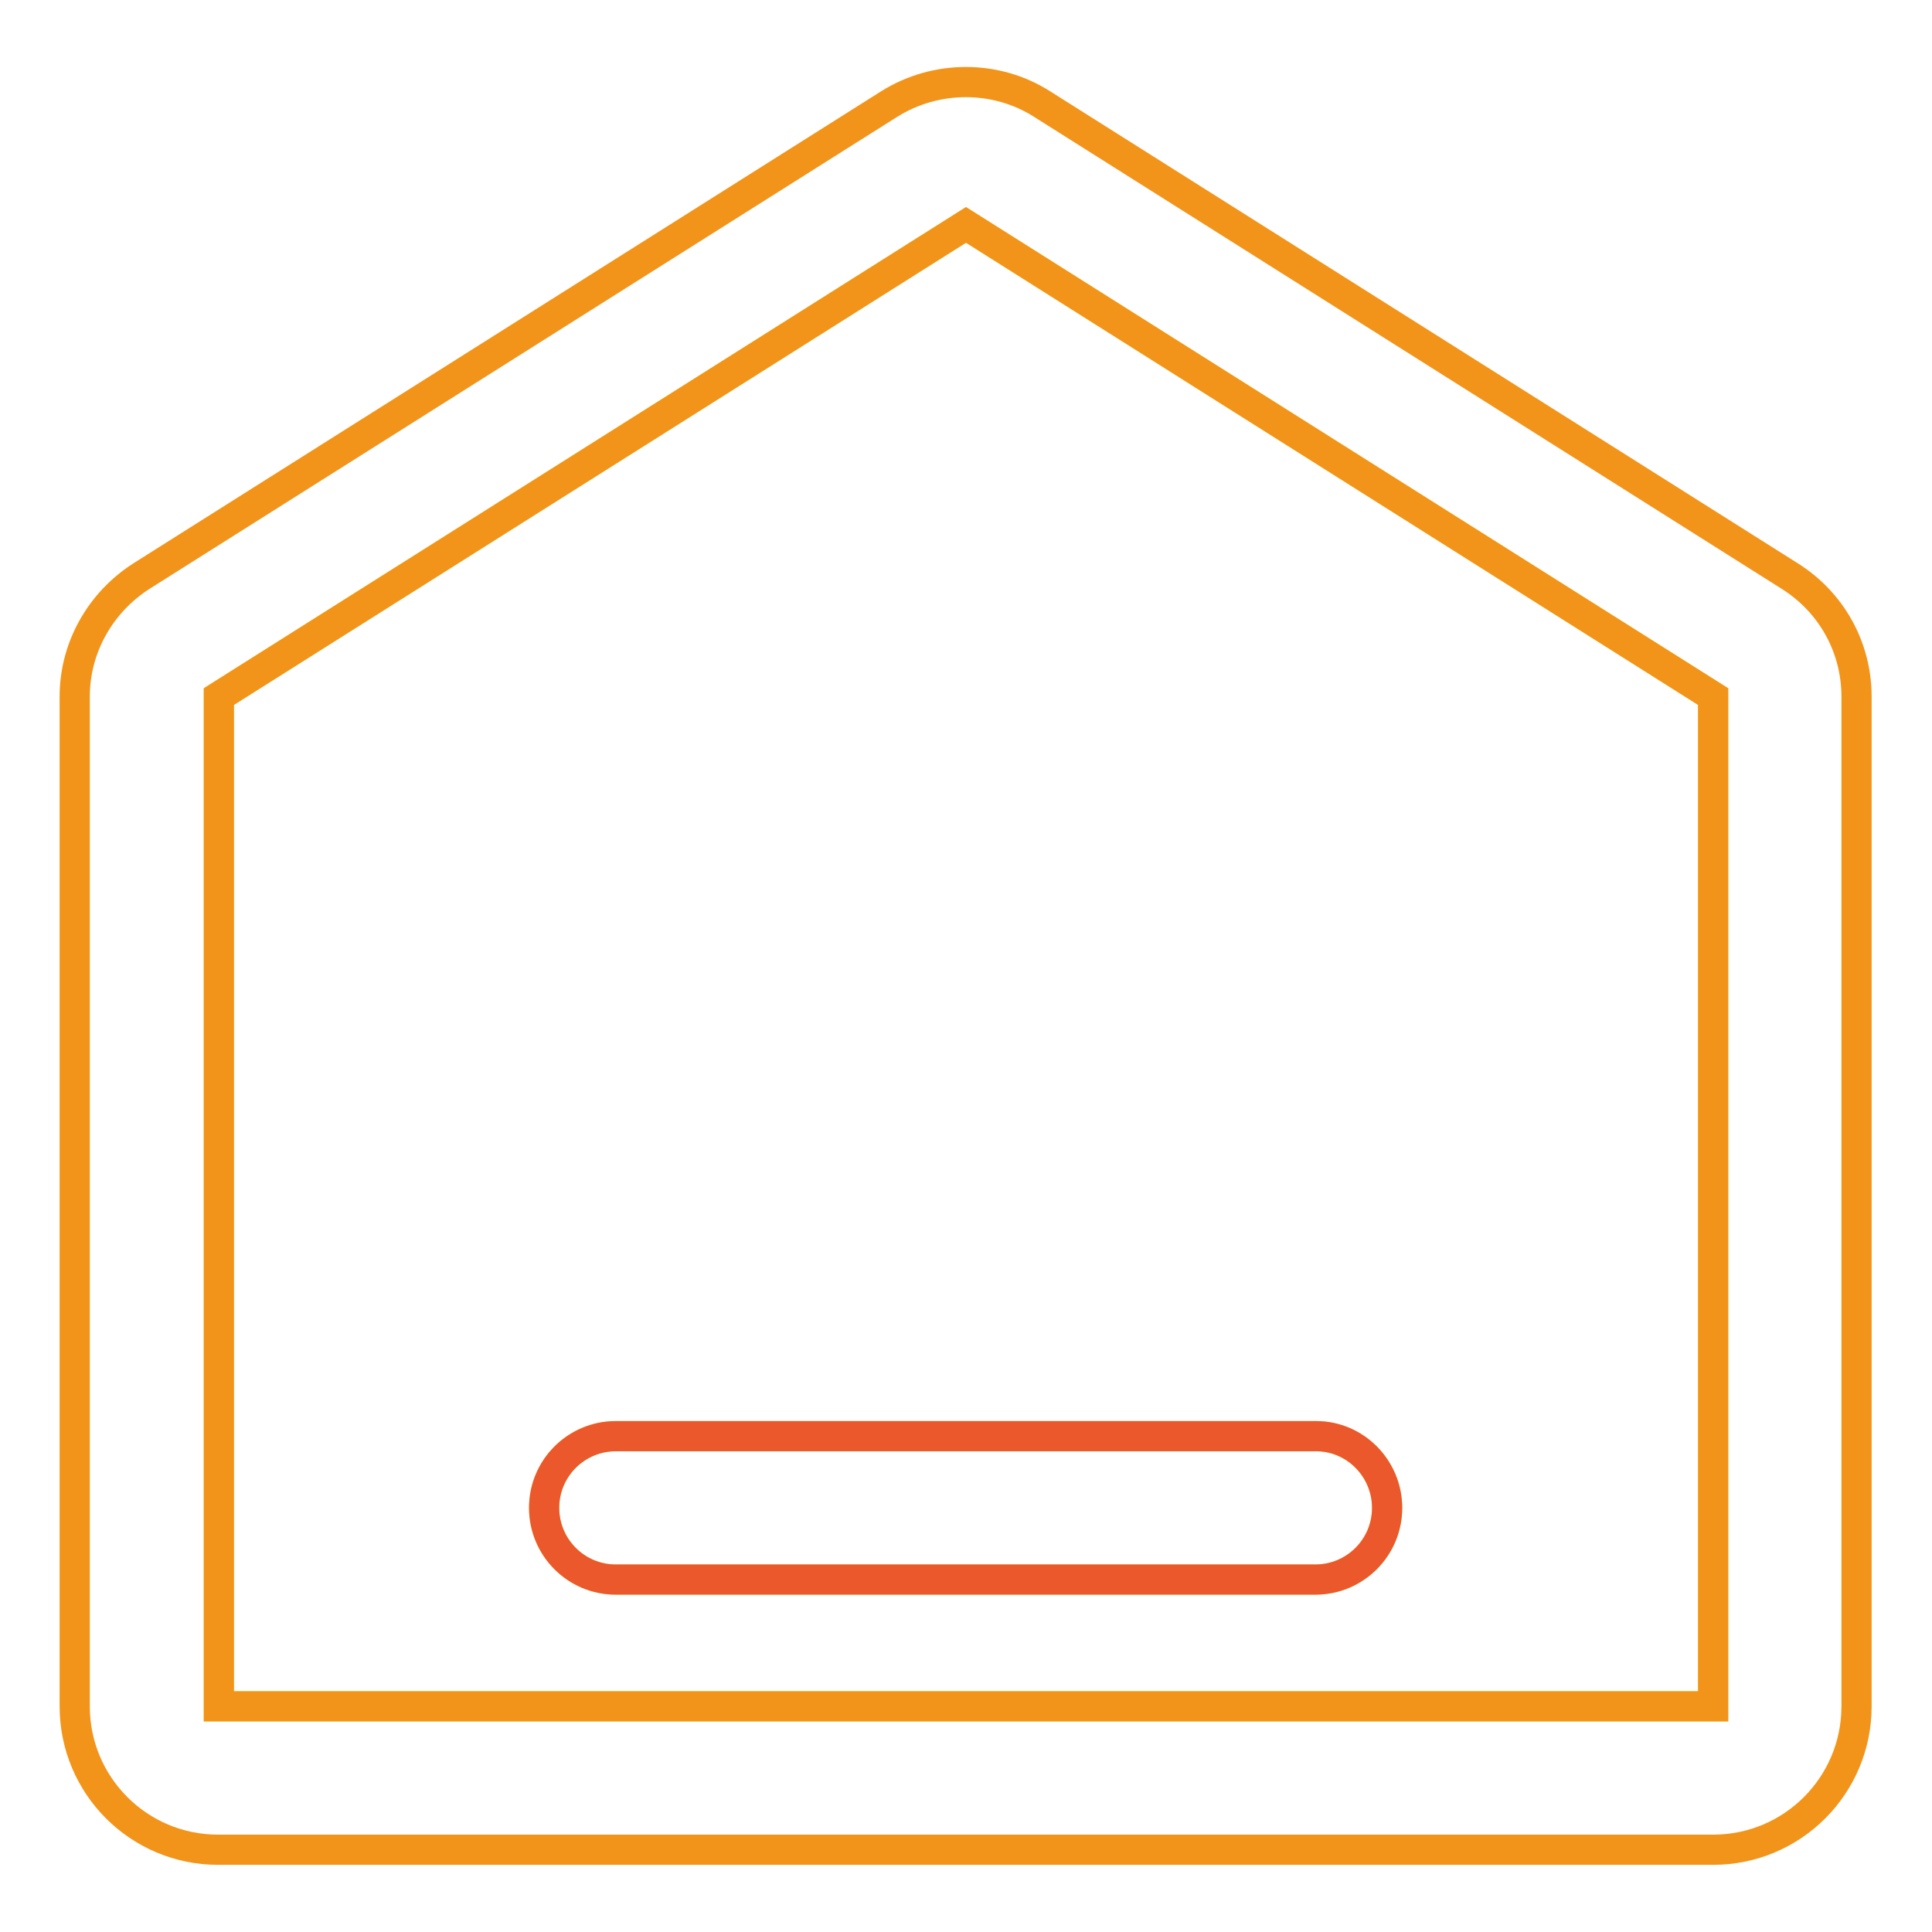 <?xml version="1.0" encoding="utf-8"?>
<!-- Svg Vector Icons : http://www.onlinewebfonts.com/icon -->
<!DOCTYPE svg PUBLIC "-//W3C//DTD SVG 1.1//EN" "http://www.w3.org/Graphics/SVG/1.1/DTD/svg11.dtd">
<svg version="1.1" xmlns="http://www.w3.org/2000/svg" xmlns:xlink="http://www.w3.org/1999/xlink" x="0px" y="0px" viewBox="0 0 256 256" enable-background="new 0 0 256 256" xml:space="preserve">
<g> <path stroke-width="4" fill-opacity="0" stroke="#f5e346"  d="M128,29.8L29,92.3v133.8H227V92.3L128,29.8z M183.8,199.8c0,5.2-4.2,9.5-9.5,9.5H81.6 c-5.2,0-9.5-4.2-9.5-9.5c0-5.2,4.2-9.5,9.5-9.5h92.7C179.6,190.3,183.8,194.6,183.8,199.8z"/> <path stroke-width="4" fill-opacity="0" stroke="#f29419"  d="M237.1,76.3l-99-62.5c-6.1-3.9-14.1-3.9-20.3,0l-99,62.5c-5.5,3.5-8.9,9.5-8.9,16v133.8 c0,10.5,8.5,19,19,19H227c10.5,0,19-8.5,19-19V92.3C246,85.8,242.7,79.8,237.1,76.3z M29,92.3l99-62.5l99,62.5v133.8H29V92.3z"/> <path stroke-width="4" fill-opacity="0" stroke="#ea582b"  d="M174.4,190.3H81.6c-5.2,0-9.5,4.2-9.5,9.5c0,5.2,4.2,9.5,9.5,9.5h92.7c5.2,0,9.5-4.2,9.5-9.5 C183.8,194.6,179.6,190.3,174.4,190.3z"/></g>
</svg>